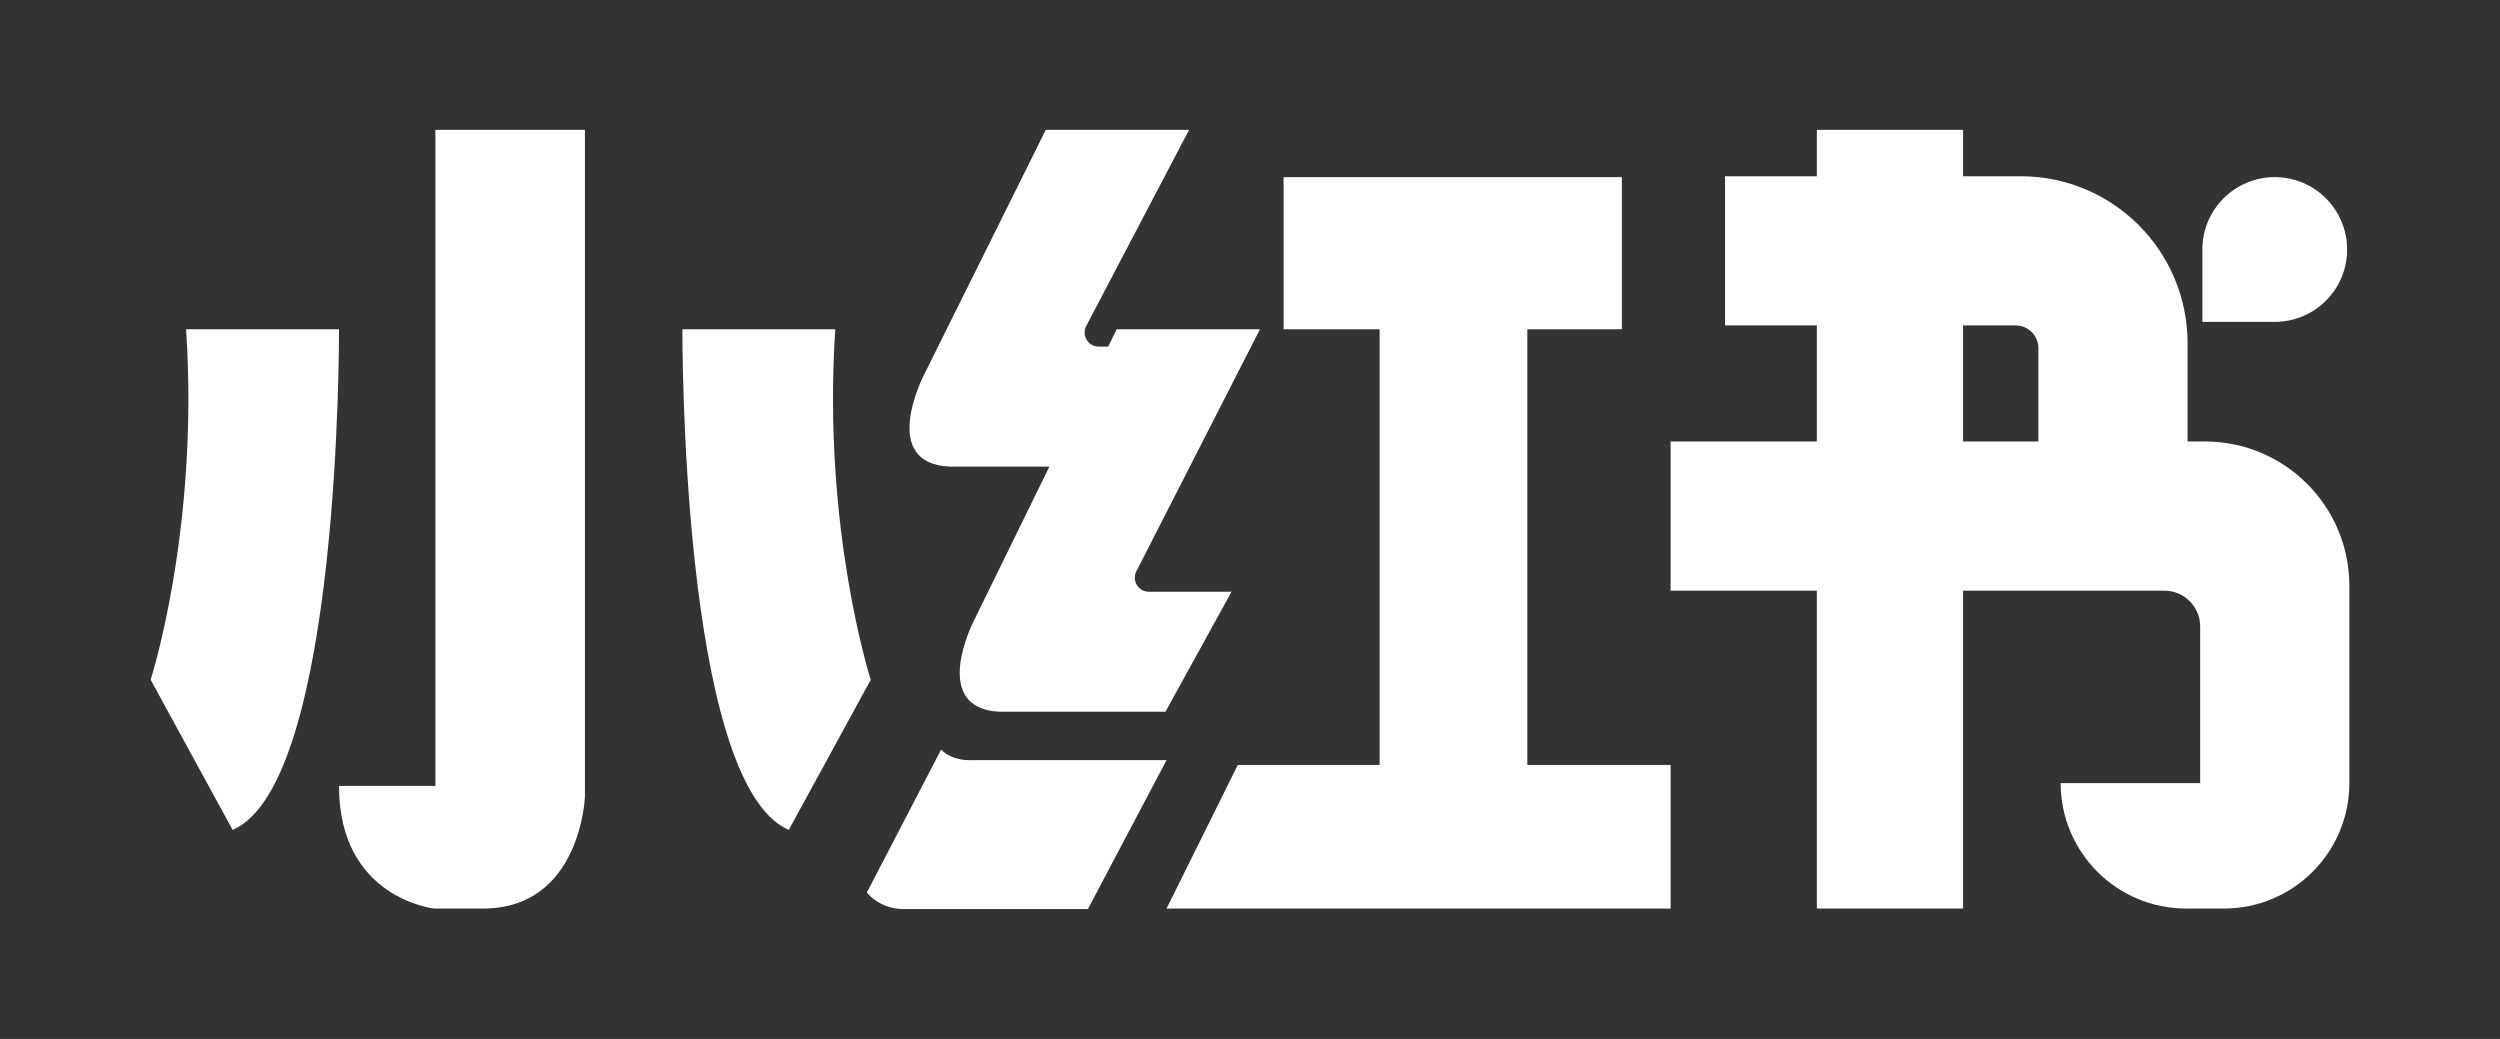 <svg width="1925" height="800" viewBox="0 0 1925 800" fill="none" xmlns="http://www.w3.org/2000/svg">
<rect x="0" y="0" width="1925" height="800" fill="#333333" stroke="none"/>
<path d="M724.641 577.192C733.983 586.524 747.976 585.302 748.102 585.291H898.238L837.673 700H696.067C676.929 700 667.545 687.282 667.495 687.213L724.641 577.192Z" fill="white"/>
<path d="M450.393 613.436C450.384 613.669 447.165 699.576 371.912 699.576H334.378C334.152 699.552 261.018 691.767 261.018 605.194H335.232V100.002H450.393V613.436Z" fill="white"/>
<path d="M1248.84 253.52H1176.04V588.989H1286.37V699.576H898.24L953.114 588.989H1062.31V253.52H988.375V136.389H1248.84V253.52Z" fill="white"/>
<path fill-rule="evenodd" clip-rule="evenodd" d="M1511.58 135.72H1555.95C1626.89 135.72 1684.42 193.225 1684.42 264.17V339.946H1697.82C1759.22 339.946 1809 389.714 1809 451.108V602.989C1809 656.332 1765.75 699.576 1712.39 699.576H1683.32C1629.97 699.576 1586.72 656.332 1586.72 602.989H1694.13V482.384C1694.13 467.149 1681.76 454.799 1666.54 454.799H1511.58V699.576H1398.97V454.799H1286.37V339.946H1398.97V250.571H1328.28V135.72H1398.97V100H1511.58V135.72ZM1511.58 339.946H1569.55V268.08C1569.55 258.405 1561.71 250.571 1552.04 250.571H1511.58V339.946Z" fill="white"/>
<path d="M261.018 253.52C261.018 253.558 262.719 603.203 179.126 639.023L116 523.406C116.029 523.316 153.53 406.979 143.298 253.52H261.018Z" fill="white"/>
<path d="M643.183 253.52C632.953 406.942 670.432 523.26 670.479 523.406L607.355 639.023C523.757 603.202 525.463 253.52 525.463 253.52H643.183Z" fill="white"/>
<path d="M836.339 251.112C832.661 258.324 837.895 266.879 845.995 266.879H853.305L859.848 253.52H970.178L875.012 439.885C871.328 447.097 876.568 455.653 884.668 455.653H948.285L897.382 548.05H769.999C715.467 545.773 749.448 478.833 749.526 478.681L808.032 359.277H731.325C676.731 357.004 710.852 289.907 710.852 289.907L805.254 100.002H915.582L836.339 251.112Z" fill="white"/>
<path d="M1751.57 136.389C1782.34 136.389 1807.29 161.341 1807.29 192.113C1807.29 222.885 1782.34 247.837 1751.57 247.837H1695.83V192.113C1695.83 161.341 1720.78 136.389 1751.57 136.389Z" fill="white"/>
</svg>
